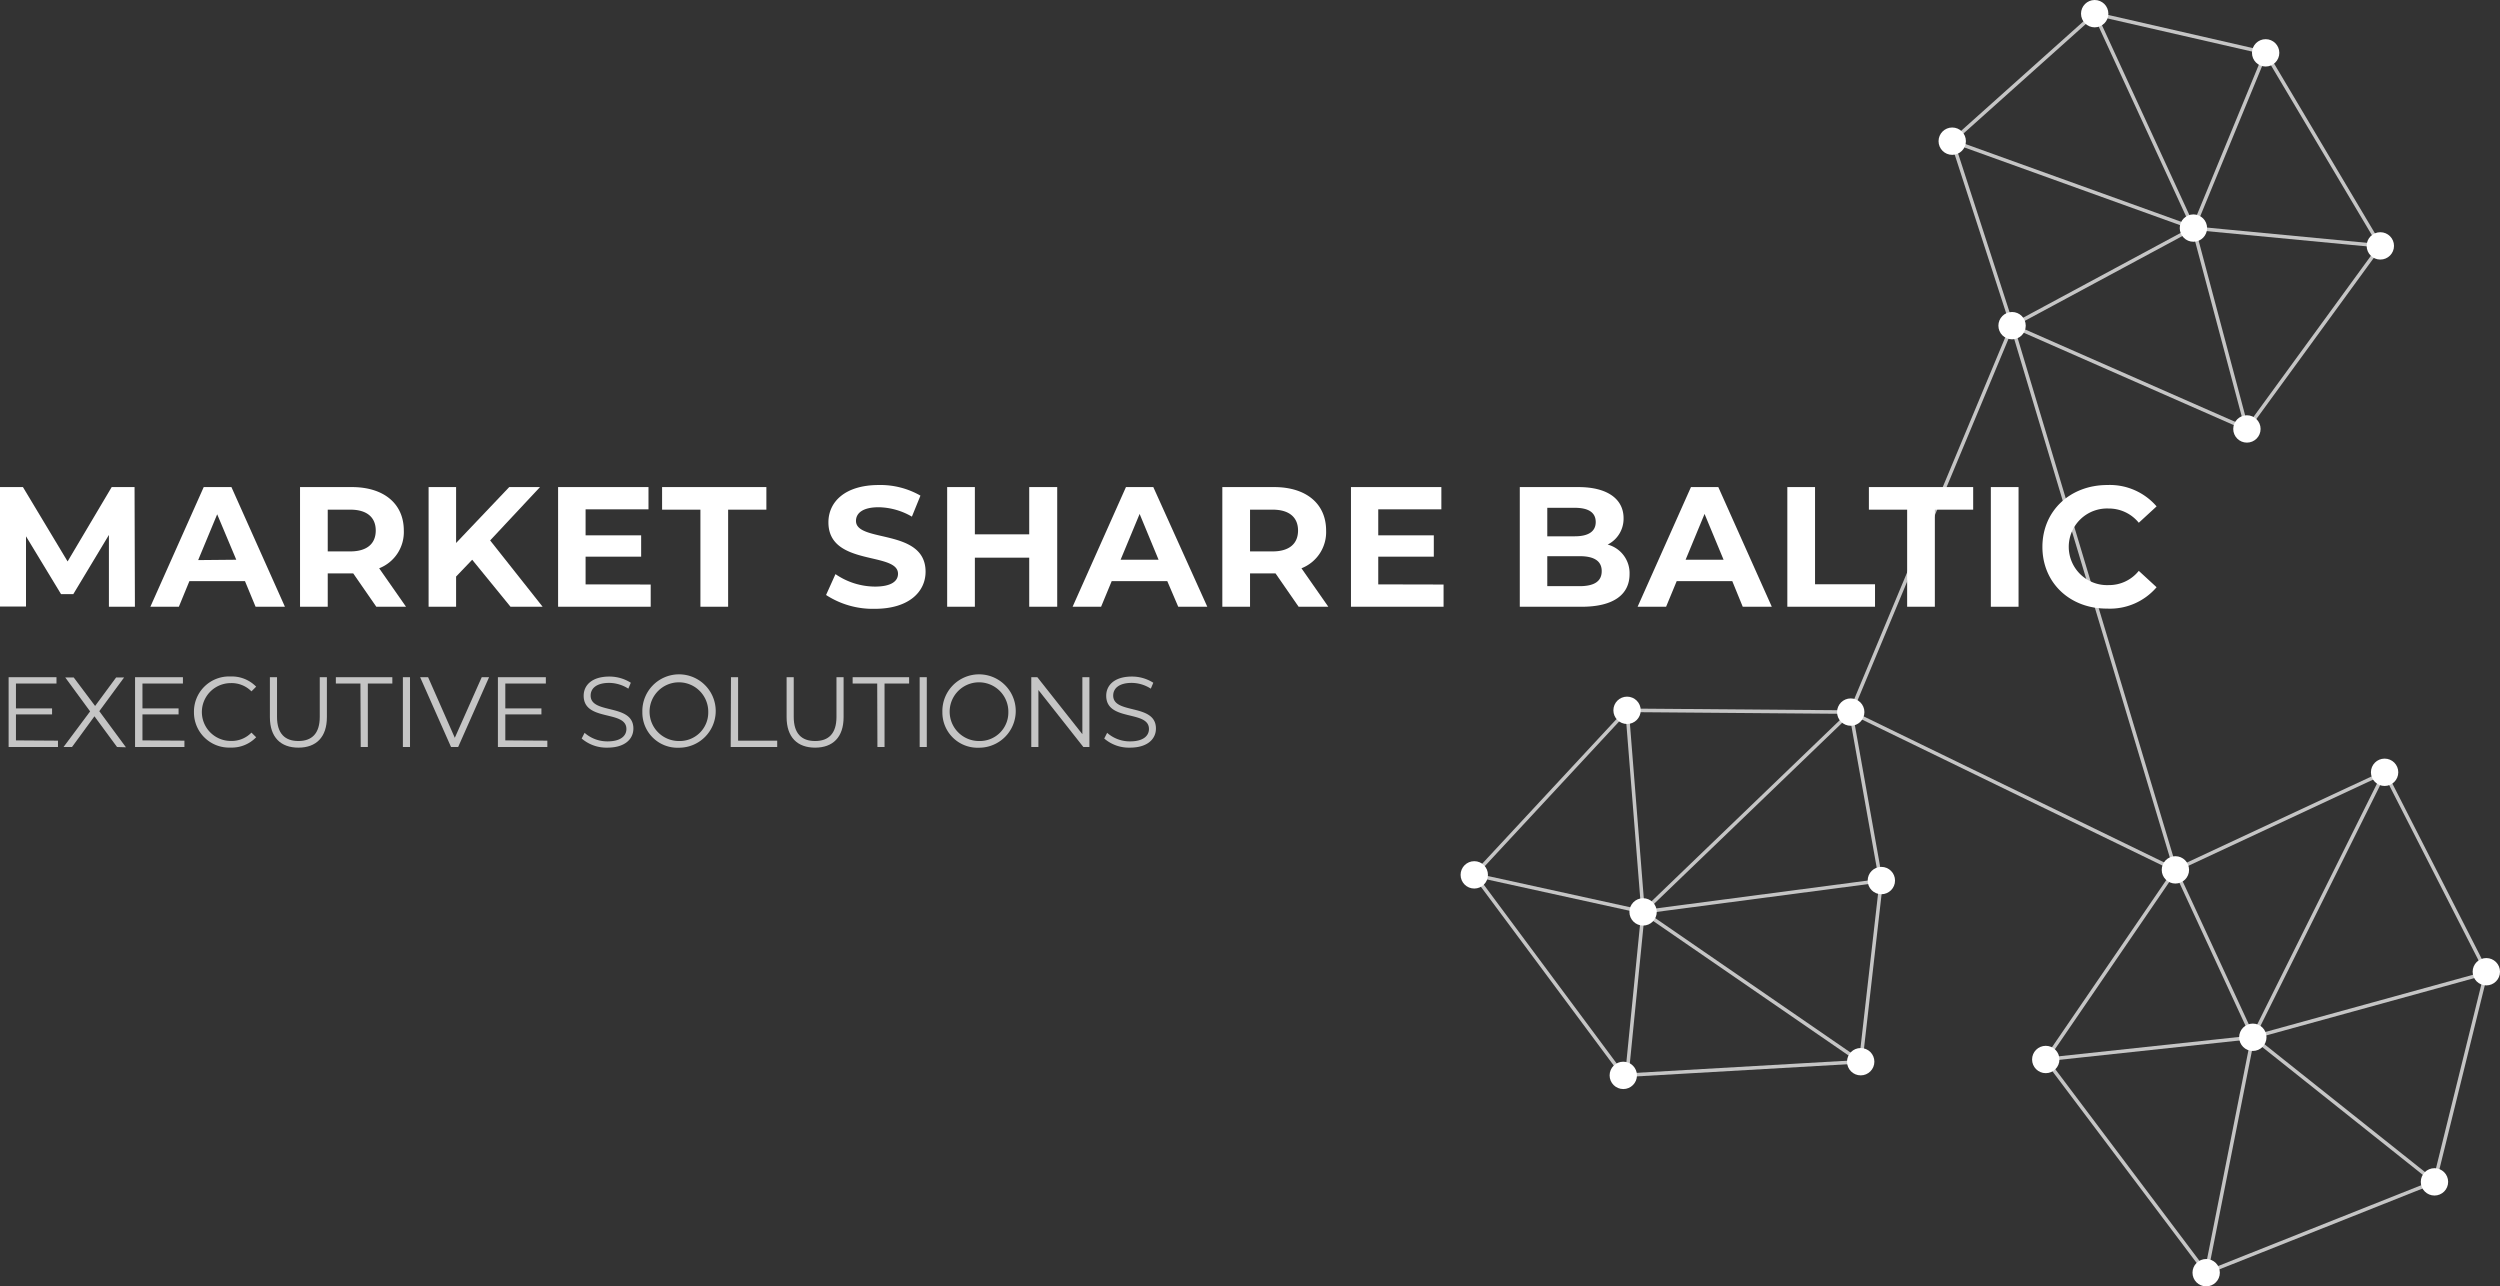 <?xml version="1.0" encoding="UTF-8"?> <svg xmlns="http://www.w3.org/2000/svg" id="Layer_1" data-name="Layer 1" viewBox="0 0 350.97 180.59"><rect x="0" y="0" width="350.97" height="180.59" fill="#333333" stroke="none"/><defs><style>.cls-1{fill:none;stroke:#c5c5c5;stroke-width:0.5px;}.cls-2{fill:#fff;}.cls-3{fill:#c5c5c5;}</style></defs><title>logo-msb-white</title><line class="cls-1" x1="228.42" y1="99.72" x2="259.82" y2="99.97"></line><line class="cls-1" x1="206.97" y1="122.82" x2="228.42" y2="99.72"></line><line class="cls-1" x1="227.89" y1="150.97" x2="206.97" y2="122.82"></line><line class="cls-1" x1="261.22" y1="149.05" x2="227.89" y2="150.97"></line><line class="cls-1" x1="230.67" y1="128.02" x2="228.42" y2="150.67"></line><line class="cls-1" x1="206.97" y1="122.82" x2="230.67" y2="128.02"></line><line class="cls-1" x1="228.42" y1="99.72" x2="230.67" y2="128.02"></line><line class="cls-1" x1="259.82" y1="99.97" x2="230.67" y2="128.02"></line><line class="cls-1" x1="264.12" y1="123.62" x2="230.67" y2="128.02"></line><line class="cls-1" x1="261.22" y1="149.05" x2="230.67" y2="128.02"></line><line class="cls-1" x1="264.12" y1="123.62" x2="261.22" y2="149.05"></line><line class="cls-1" x1="259.82" y1="99.97" x2="264.12" y2="124.04"></line><line class="cls-1" x1="305.4" y1="122.12" x2="259.82" y2="99.97"></line><line class="cls-1" x1="282.47" y1="45.72" x2="305.4" y2="122.12"></line><line class="cls-1" x1="259.82" y1="99.97" x2="282.47" y2="45.72"></line><line class="cls-1" x1="334.77" y1="108.42" x2="305.4" y2="122.12"></line><line class="cls-1" x1="334.77" y1="108.42" x2="349.05" y2="136.42"></line><line class="cls-1" x1="341.77" y1="165.92" x2="349.05" y2="136.42"></line><line class="cls-1" x1="316.27" y1="145.62" x2="349.05" y2="136.59"></line><line class="cls-1" x1="334.77" y1="108.42" x2="316.27" y2="145.62"></line><line class="cls-1" x1="341.77" y1="165.92" x2="316.27" y2="145.62"></line><line class="cls-1" x1="309.72" y1="178.67" x2="341.77" y2="165.92"></line><line class="cls-1" x1="316.27" y1="145.62" x2="309.72" y2="178.67"></line><line class="cls-1" x1="287.2" y1="148.74" x2="309.72" y2="178.67"></line><line class="cls-1" x1="316.27" y1="145.62" x2="287.2" y2="148.74"></line><line class="cls-1" x1="305.4" y1="122.12" x2="287.2" y2="148.74"></line><line class="cls-1" x1="316.27" y1="145.62" x2="305.4" y2="122.12"></line><line class="cls-1" x1="282.47" y1="45.72" x2="315.44" y2="60.22"></line><line class="cls-1" x1="307.93" y1="32.02" x2="315.44" y2="60.22"></line><line class="cls-1" x1="334.17" y1="34.52" x2="315.44" y2="60.22"></line><line class="cls-1" x1="307.93" y1="32.02" x2="334.17" y2="34.52"></line><line class="cls-1" x1="318.07" y1="7.42" x2="334.17" y2="34.52"></line><line class="cls-1" x1="307.93" y1="32.02" x2="318.07" y2="7.42"></line><line class="cls-1" x1="294.07" y1="1.92" x2="318.07" y2="7.42"></line><line class="cls-1" x1="307.93" y1="32.02" x2="294.07" y2="1.92"></line><line class="cls-1" x1="274.07" y1="19.82" x2="294.07" y2="1.92"></line><line class="cls-1" x1="282.47" y1="45.72" x2="274.07" y2="19.82"></line><line class="cls-1" x1="307.93" y1="32.02" x2="282.47" y2="45.72"></line><line class="cls-1" x1="274.07" y1="19.82" x2="307.93" y2="32.02"></line><path class="cls-2" d="M40.8,94.89l0-10.08-5,8.31H34.08L29.16,85v9.86H25.51V78.09h3.22L35,88.53l6.19-10.44H44.4l.05,16.8Z" transform="translate(-25.51 -9.71)"></path><path class="cls-2" d="M59.9,91.29H52.1l-1.48,3.6h-4l7.49-16.8H58l7.51,16.8H61.39Zm-1.22-3L56,81.91l-2.67,6.43Z" transform="translate(-25.51 -9.71)"></path><path class="cls-2" d="M78.34,94.89,75.1,90.21H71.52v4.68H67.63V78.09H74.9c4.49,0,7.3,2.33,7.3,6.1a5.45,5.45,0,0,1-3.46,5.3l3.77,5.4ZM74.69,81.26H71.52v5.86h3.17c2.37,0,3.57-1.11,3.57-2.93S77.06,81.26,74.69,81.26Z" transform="translate(-25.51 -9.71)"></path><path class="cls-2" d="M91.8,88.29l-2.26,2.36v4.24H85.68V78.09h3.86v7.85L97,78.09h4.32l-7,7.49,7.37,9.31H97.18Z" transform="translate(-25.51 -9.71)"></path><path class="cls-2" d="M116.86,91.77v3.12h-13V78.09h12.69v3.12h-8.83v3.65h7.8v3h-7.8v3.89Z" transform="translate(-25.51 -9.71)"></path><path class="cls-2" d="M123.84,81.26h-5.38V78.09H133.1v3.17h-5.37V94.89h-3.89Z" transform="translate(-25.51 -9.71)"></path><path class="cls-2" d="M141.48,93.24l1.32-2.93a9.88,9.88,0,0,0,5.54,1.75c2.31,0,3.24-.77,3.24-1.8,0-3.14-9.77-1-9.77-7.22,0-2.86,2.31-5.24,7.08-5.24a11.32,11.32,0,0,1,5.84,1.49l-1.2,2.95a9.58,9.58,0,0,0-4.66-1.32c-2.3,0-3.19.87-3.19,1.92,0,3.1,9.77,1,9.77,7.13,0,2.81-2.33,5.21-7.13,5.21A12,12,0,0,1,141.48,93.24Z" transform="translate(-25.51 -9.71)"></path><path class="cls-2" d="M173.93,78.09v16.8H170V88h-7.63v6.89h-3.89V78.09h3.89v6.63H170V78.09Z" transform="translate(-25.51 -9.71)"></path><path class="cls-2" d="M189.38,91.29h-7.8l-1.49,3.6h-4l7.49-16.8h3.84L195,94.89h-4.08Zm-1.22-3-2.66-6.43-2.67,6.43Z" transform="translate(-25.51 -9.71)"></path><path class="cls-2" d="M207.82,94.89l-3.24-4.68H201v4.68h-3.89V78.09h7.27c4.49,0,7.3,2.33,7.3,6.1a5.45,5.45,0,0,1-3.46,5.3l3.77,5.4Zm-3.65-13.63H201v5.86h3.17c2.37,0,3.57-1.11,3.57-2.93S206.54,81.26,204.17,81.26Z" transform="translate(-25.51 -9.71)"></path><path class="cls-2" d="M228.17,91.77v3.12h-13V78.09h12.69v3.12H219v3.65h7.8v3H219v3.89Z" transform="translate(-25.51 -9.71)"></path><path class="cls-2" d="M254.28,90.31c0,2.9-2.3,4.58-6.72,4.58h-8.69V78.09h8.21c4.2,0,6.36,1.75,6.36,4.37a4.06,4.06,0,0,1-2.23,3.7A4.15,4.15,0,0,1,254.28,90.31ZM242.73,81v4h3.87c1.89,0,2.93-.67,2.93-2s-1-2-2.93-2Zm7.64,8.88c0-1.42-1.08-2.09-3.1-2.09h-4.54V92h4.54C249.29,92,250.37,91.34,250.37,89.9Z" transform="translate(-25.51 -9.71)"></path><path class="cls-2" d="M268.7,91.29h-7.8l-1.49,3.6h-4l7.49-16.8h3.84l7.51,16.8h-4.08Zm-1.22-3-2.67-6.43-2.66,6.43Z" transform="translate(-25.51 -9.71)"></path><path class="cls-2" d="M276.43,78.09h3.89V91.73h8.42v3.16H276.43Z" transform="translate(-25.51 -9.71)"></path><path class="cls-2" d="M293.25,81.26h-5.37V78.09h14.64v3.17h-5.38V94.89h-3.89Z" transform="translate(-25.51 -9.71)"></path><path class="cls-2" d="M305,78.09h3.89v16.8H305Z" transform="translate(-25.51 -9.71)"></path><path class="cls-2" d="M312.24,86.49c0-5.06,3.89-8.69,9.12-8.69a8.67,8.67,0,0,1,6.91,3l-2.5,2.3a5.4,5.4,0,0,0-4.22-2,5.38,5.38,0,1,0,0,10.75,5.33,5.33,0,0,0,4.22-2l2.5,2.3a8.61,8.61,0,0,1-6.94,3C316.13,95.18,312.24,91.56,312.24,86.49Z" transform="translate(-25.51 -9.71)"></path><path class="cls-3" d="M33.65,113.69v.89H26.72v-9.8h6.72v.89H27.75v3.49h5.07V110H27.75v3.65Z" transform="translate(-25.51 -9.71)"></path><path class="cls-3" d="M41.94,114.58l-3.17-4.31-3.15,4.31H34.43l3.73-5-3.49-4.76h1.19l3,4,2.95-4h1.12l-3.48,4.73,3.74,5.07Z" transform="translate(-25.51 -9.71)"></path><path class="cls-3" d="M51.4,113.69v.89H44.47v-9.8h6.72v.89H45.51v3.49h5.07V110H45.51v3.65Z" transform="translate(-25.51 -9.71)"></path><path class="cls-3" d="M52.74,109.68a4.93,4.93,0,0,1,5.14-5,4.77,4.77,0,0,1,3.59,1.43l-.66.66a3.9,3.9,0,0,0-2.9-1.16,4.06,4.06,0,1,0,0,8.12,3.87,3.87,0,0,0,2.9-1.17l.66.65a4.75,4.75,0,0,1-3.6,1.45A4.93,4.93,0,0,1,52.74,109.68Z" transform="translate(-25.51 -9.71)"></path><path class="cls-3" d="M63.4,110.39v-5.61h1v5.57c0,2.33,1.1,3.39,3,3.39s3-1.06,3-3.39v-5.57h1v5.61c0,2.82-1.51,4.28-4,4.28S63.4,113.21,63.4,110.39Z" transform="translate(-25.51 -9.71)"></path><path class="cls-3" d="M76.11,105.67H72.66v-.89h7.93v.89H77.15v8.91h-1Z" transform="translate(-25.51 -9.71)"></path><path class="cls-3" d="M82.07,104.78h1v9.8h-1Z" transform="translate(-25.51 -9.71)"></path><path class="cls-3" d="M94.17,104.78l-4.34,9.8h-1l-4.34-9.8h1.12l3.75,8.51,3.78-8.51Z" transform="translate(-25.51 -9.71)"></path><path class="cls-3" d="M102.35,113.69v.89H95.41v-9.8h6.73v.89H96.45v3.49h5.07V110H96.45v3.65Z" transform="translate(-25.51 -9.71)"></path><path class="cls-3" d="M107.17,113.39l.41-.8a4.81,4.81,0,0,0,3.24,1.2c1.83,0,2.63-.78,2.63-1.74,0-2.69-6-1-6-4.67,0-1.44,1.12-2.69,3.62-2.69a5.62,5.62,0,0,1,3,.87l-.35.83a5.06,5.06,0,0,0-2.69-.81c-1.8,0-2.6.79-2.6,1.78,0,2.68,6,1.06,6,4.63,0,1.44-1.15,2.68-3.65,2.68A5.33,5.33,0,0,1,107.17,113.39Z" transform="translate(-25.51 -9.71)"></path><path class="cls-3" d="M115.69,109.68a5.15,5.15,0,1,1,5.15,5A4.93,4.93,0,0,1,115.69,109.68Zm9.25,0a4.12,4.12,0,1,0-4.1,4.06A4,4,0,0,0,124.94,109.68Z" transform="translate(-25.51 -9.71)"></path><path class="cls-3" d="M128.13,104.78h1v8.91h5.49v.89h-6.53Z" transform="translate(-25.51 -9.71)"></path><path class="cls-3" d="M135.94,110.39v-5.61h1v5.57c0,2.33,1.09,3.39,3,3.39s3-1.06,3-3.39v-5.57h1v5.61c0,2.82-1.51,4.28-4,4.28S135.94,113.21,135.94,110.39Z" transform="translate(-25.51 -9.71)"></path><path class="cls-3" d="M148.66,105.67h-3.45v-.89h7.93v.89h-3.45v8.91h-1Z" transform="translate(-25.51 -9.71)"></path><path class="cls-3" d="M154.62,104.78h1v9.8h-1Z" transform="translate(-25.51 -9.71)"></path><path class="cls-3" d="M157.81,109.68a5.15,5.15,0,1,1,5.16,5A4.94,4.94,0,0,1,157.81,109.68Zm9.26,0a4.12,4.12,0,1,0-4.1,4.06A4,4,0,0,0,167.07,109.68Z" transform="translate(-25.51 -9.71)"></path><path class="cls-3" d="M178.45,104.78v9.8h-.85l-6.31-8v8h-1v-9.8h.85l6.32,8v-8Z" transform="translate(-25.51 -9.71)"></path><path class="cls-3" d="M180.53,113.39l.41-.8a4.8,4.8,0,0,0,3.23,1.2c1.84,0,2.64-.78,2.64-1.74,0-2.69-6-1-6-4.67,0-1.44,1.12-2.69,3.61-2.69a5.57,5.57,0,0,1,3,.87l-.35.83a5,5,0,0,0-2.69-.81c-1.79,0-2.59.79-2.59,1.78,0,2.68,6,1.06,6,4.63,0,1.44-1.15,2.68-3.66,2.68A5.3,5.3,0,0,1,180.53,113.39Z" transform="translate(-25.51 -9.71)"></path><circle class="cls-2" cx="206.97" cy="122.82" r="1.92"></circle><circle class="cls-2" cx="230.67" cy="128.02" r="1.92"></circle><circle class="cls-2" cx="227.89" cy="150.97" r="1.92"></circle><circle class="cls-2" cx="261.22" cy="149.05" r="1.92"></circle><circle class="cls-2" cx="264.12" cy="123.62" r="1.92"></circle><circle class="cls-2" cx="228.42" cy="99.72" r="1.92"></circle><circle class="cls-2" cx="259.82" cy="99.97" r="1.92"></circle><circle class="cls-2" cx="305.4" cy="122.12" r="1.92"></circle><circle class="cls-2" cx="287.2" cy="148.74" r="1.92"></circle><circle class="cls-2" cx="316.27" cy="145.62" r="1.92"></circle><circle class="cls-2" cx="309.72" cy="178.67" r="1.92"></circle><circle class="cls-2" cx="341.77" cy="165.92" r="1.92"></circle><circle class="cls-2" cx="349.05" cy="136.42" r="1.92"></circle><circle class="cls-2" cx="334.77" cy="108.42" r="1.92"></circle><circle class="cls-2" cx="315.44" cy="60.22" r="1.92"></circle><circle class="cls-2" cx="307.93" cy="32.02" r="1.92"></circle><circle class="cls-2" cx="334.17" cy="34.52" r="1.92"></circle><circle class="cls-2" cx="282.47" cy="45.72" r="1.92"></circle><circle class="cls-2" cx="274.07" cy="19.82" r="1.92"></circle><circle class="cls-2" cx="294.07" cy="1.92" r="1.92"></circle><circle class="cls-2" cx="318.07" cy="7.42" r="1.92"></circle></svg> 